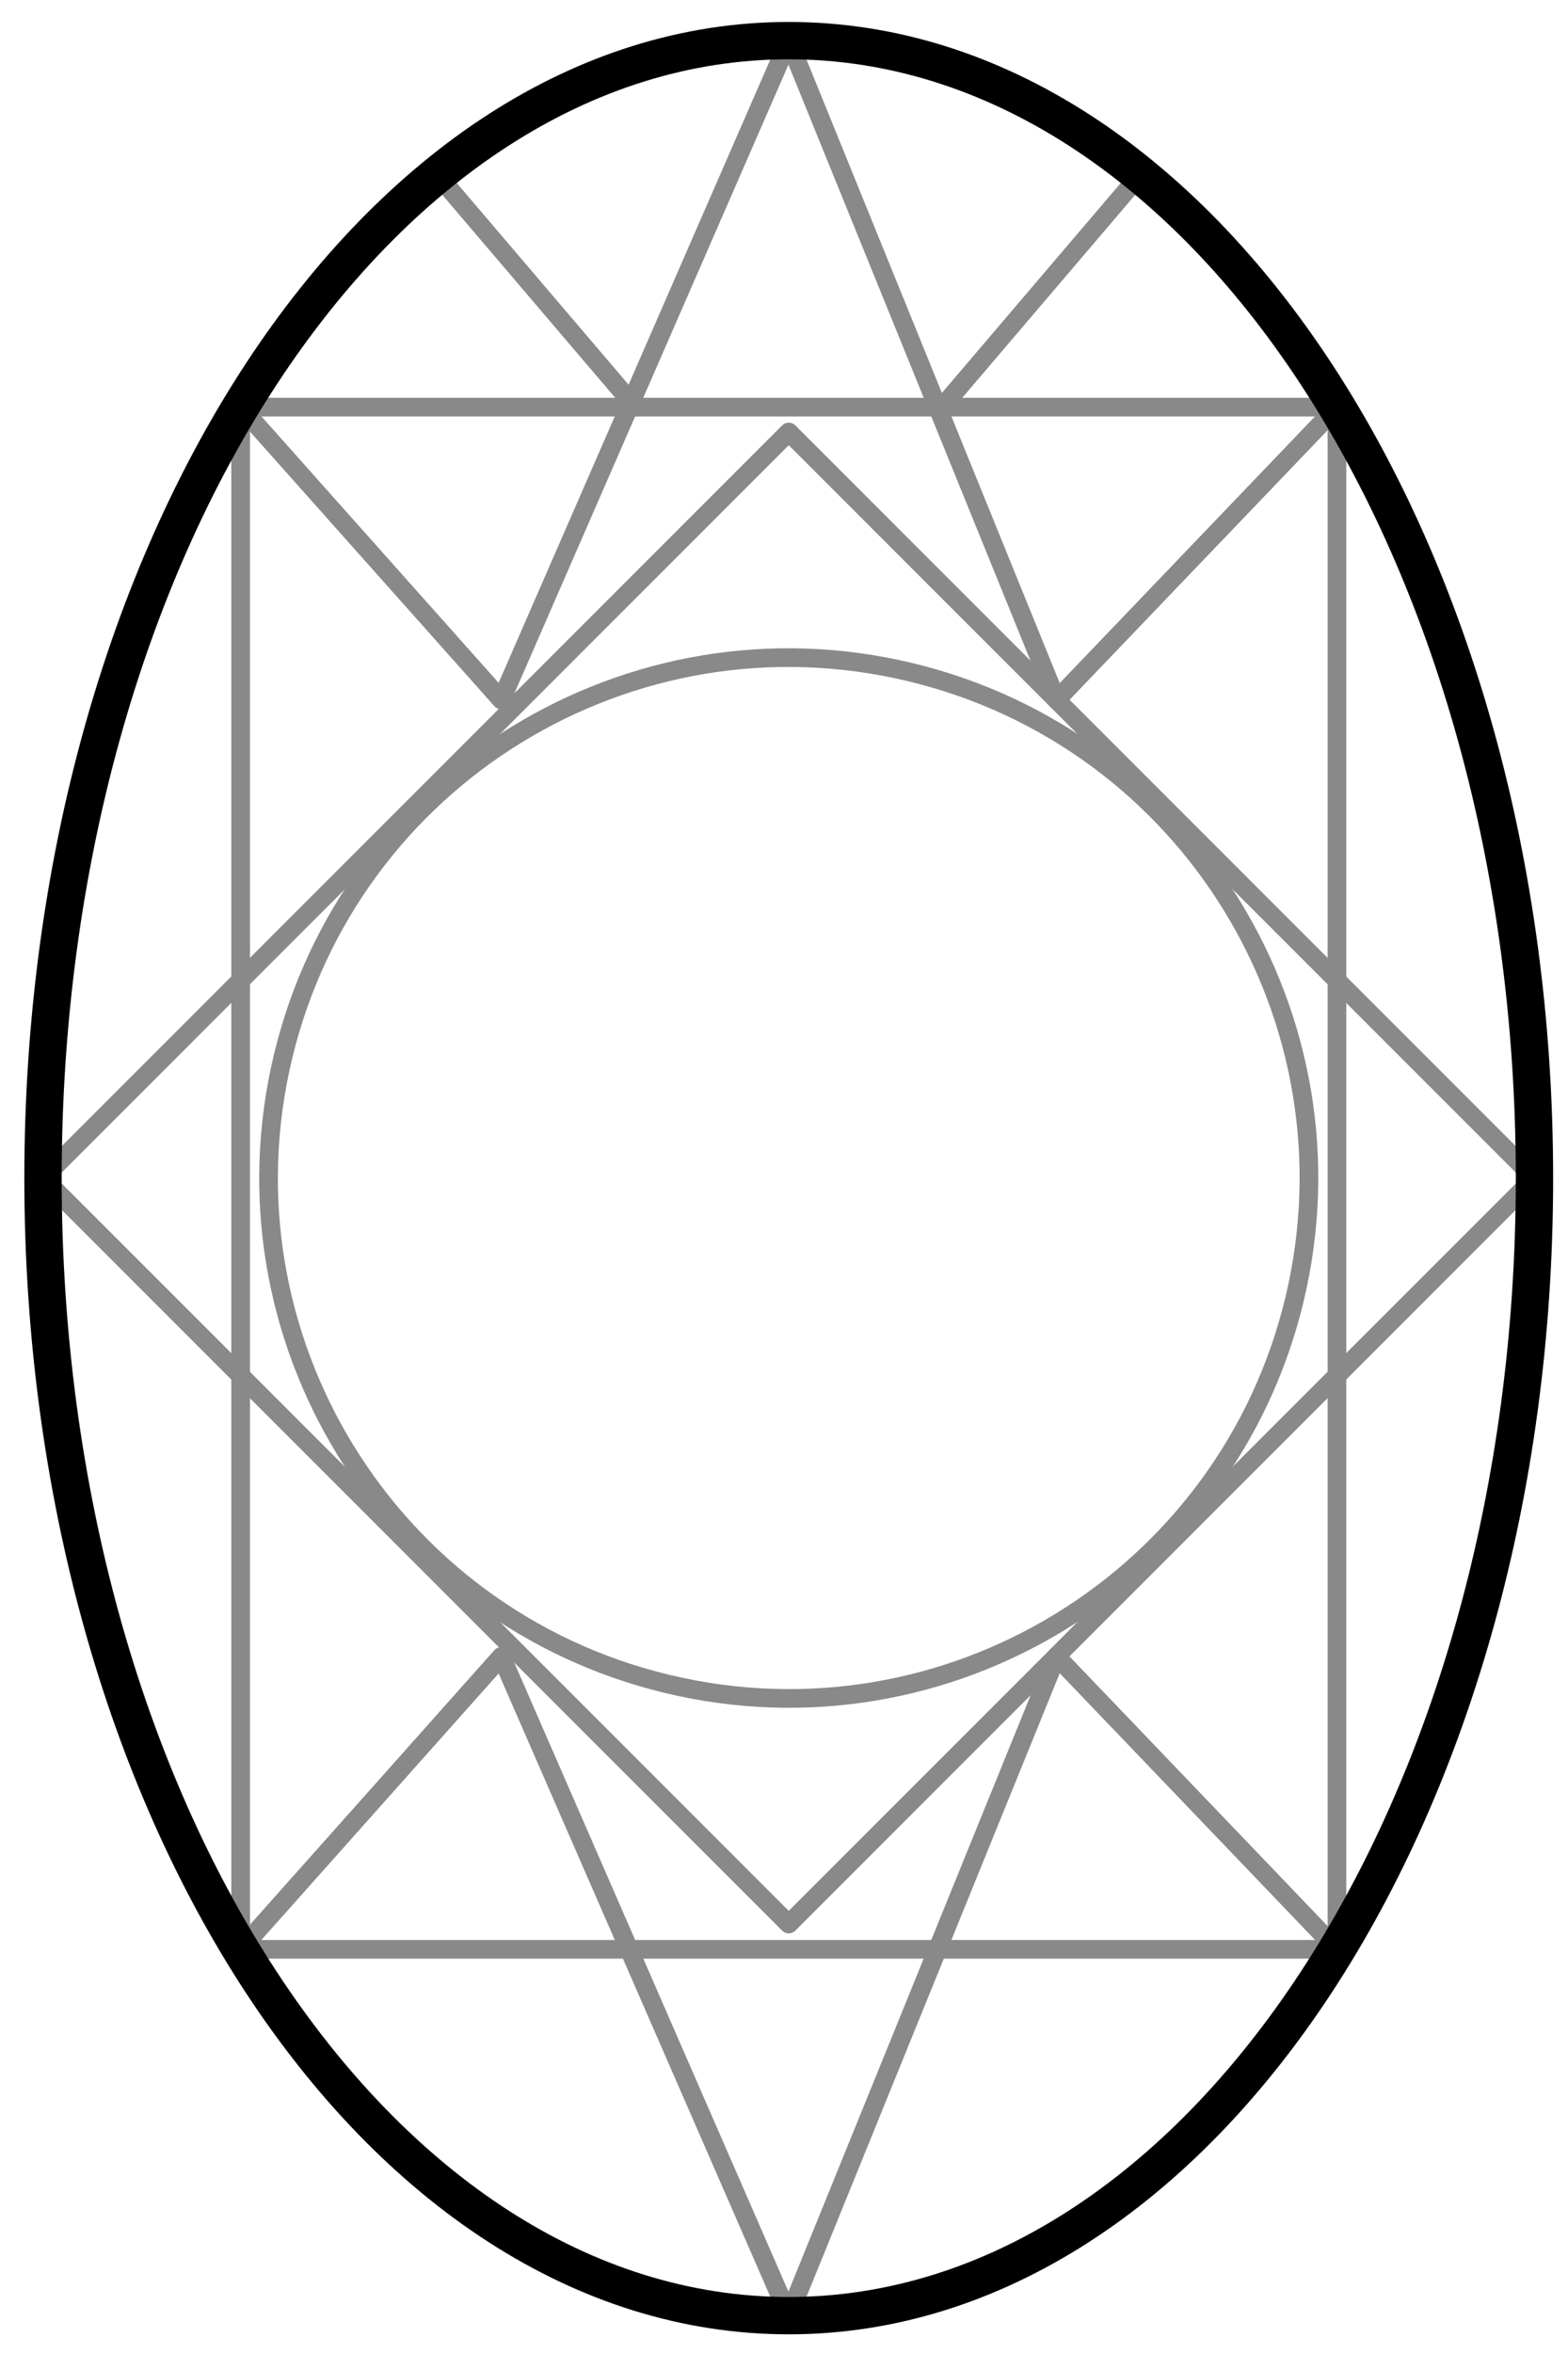 <svg width="42" height="63" viewBox="0 0 42 63" fill="none" xmlns="http://www.w3.org/2000/svg">
<path d="M41.101 31.541L21.127 11.567L1.153 31.541L21.127 51.515L41.101 31.541Z" stroke="#898989" stroke-width="0.5" stroke-miterlimit="10" stroke-linecap="round" stroke-linejoin="round"/>
<path d="M35.811 10.901H6.446V52.192H35.811V10.901Z" stroke="#898989" stroke-width="0.5" stroke-miterlimit="10" stroke-linecap="round" stroke-linejoin="round"/>
<path d="M11.715 4.676L17.019 10.899" stroke="#898989" stroke-width="0.5" stroke-miterlimit="10" stroke-linecap="round" stroke-linejoin="round"/>
<path d="M25.235 10.899L30.539 4.676" stroke="#898989" stroke-width="0.5" stroke-miterlimit="10" stroke-linecap="round" stroke-linejoin="round"/>
<path d="M6.446 10.9L13.429 18.741L21.127 1.088L28.299 18.741L35.808 10.9" stroke="#898989" stroke-width="0.5" stroke-miterlimit="10" stroke-linecap="round" stroke-linejoin="round"/>
<path d="M6.446 52.188L13.429 44.348L21.127 62.001L28.299 44.348L35.808 52.188" stroke="#898989" stroke-width="0.5" stroke-miterlimit="10" stroke-linecap="round" stroke-linejoin="round"/>
<path d="M34.675 34.787C36.467 27.305 31.855 19.786 24.373 17.994C16.891 16.201 9.372 20.813 7.58 28.295C5.787 35.777 10.399 43.296 17.881 45.088C25.363 46.881 32.882 42.269 34.675 34.787Z" stroke="#898989" stroke-width="0.5" stroke-miterlimit="10" stroke-linecap="round" stroke-linejoin="round"/>
<path d="M21.127 62C32.159 62 41.102 48.364 41.102 31.544C41.102 14.723 32.159 1.088 21.127 1.088C10.095 1.088 1.152 14.723 1.152 31.544C1.152 48.364 10.095 62 21.127 62Z" stroke="black" stroke-miterlimit="10" stroke-linecap="round" stroke-linejoin="round"/>
</svg>
